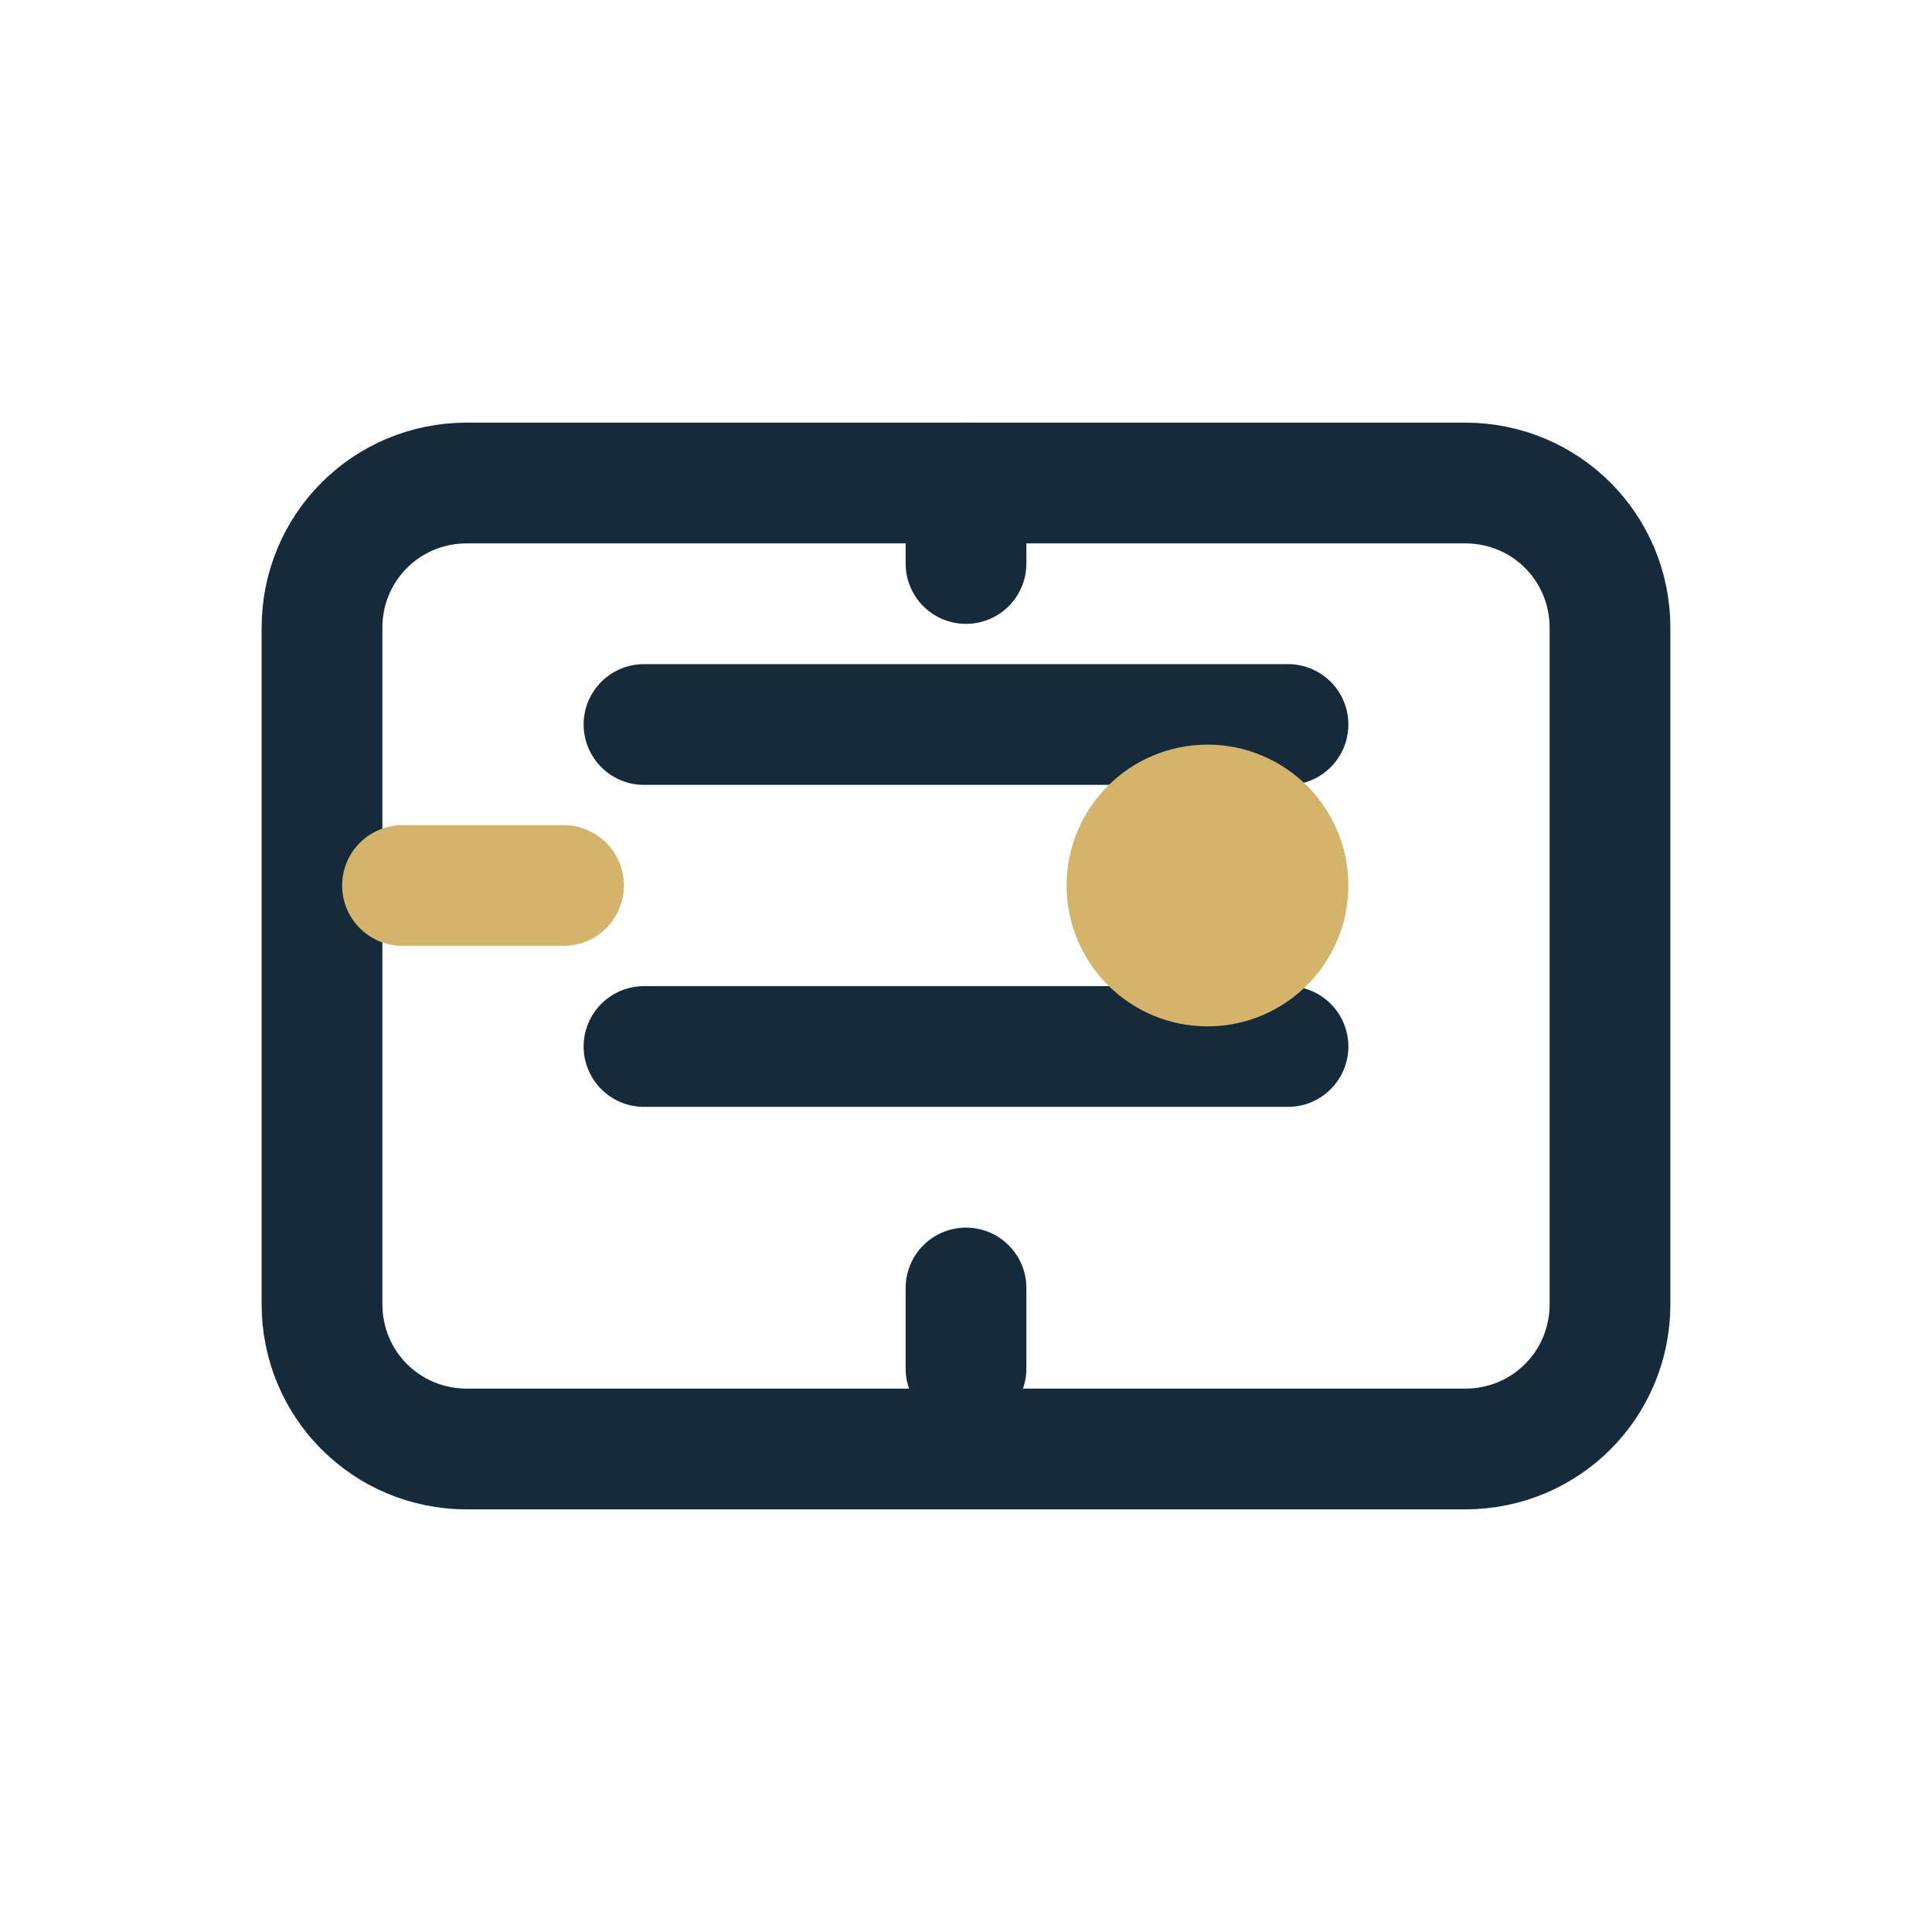 <svg xmlns="http://www.w3.org/2000/svg" viewBox="0 0 24 24" fill="none" stroke="#152A3B" stroke-width="1.5" stroke-linecap="round" stroke-linejoin="round">
  <path d="M8 9l8 0"/>
  <path d="M8 13h8"/>
  <path d="M12 16v1"/>
  <path d="M12 7V6"/>
  <path d="M20 16.2V7.8C20 6.8 19.2 6 18.2 6H5.8C4.8 6 4 6.8 4 7.8v8.4c0 1 .8 1.8 1.8 1.8h12.4c1 0 1.8-.8 1.8-1.8z"/>
  <circle cx="15" cy="11" r="1" fill="#D4B36B" stroke="#D4B36B"/>
  <line x1="5" y1="11" x2="7" y2="11" stroke="#D4B36B"/>
</svg>
